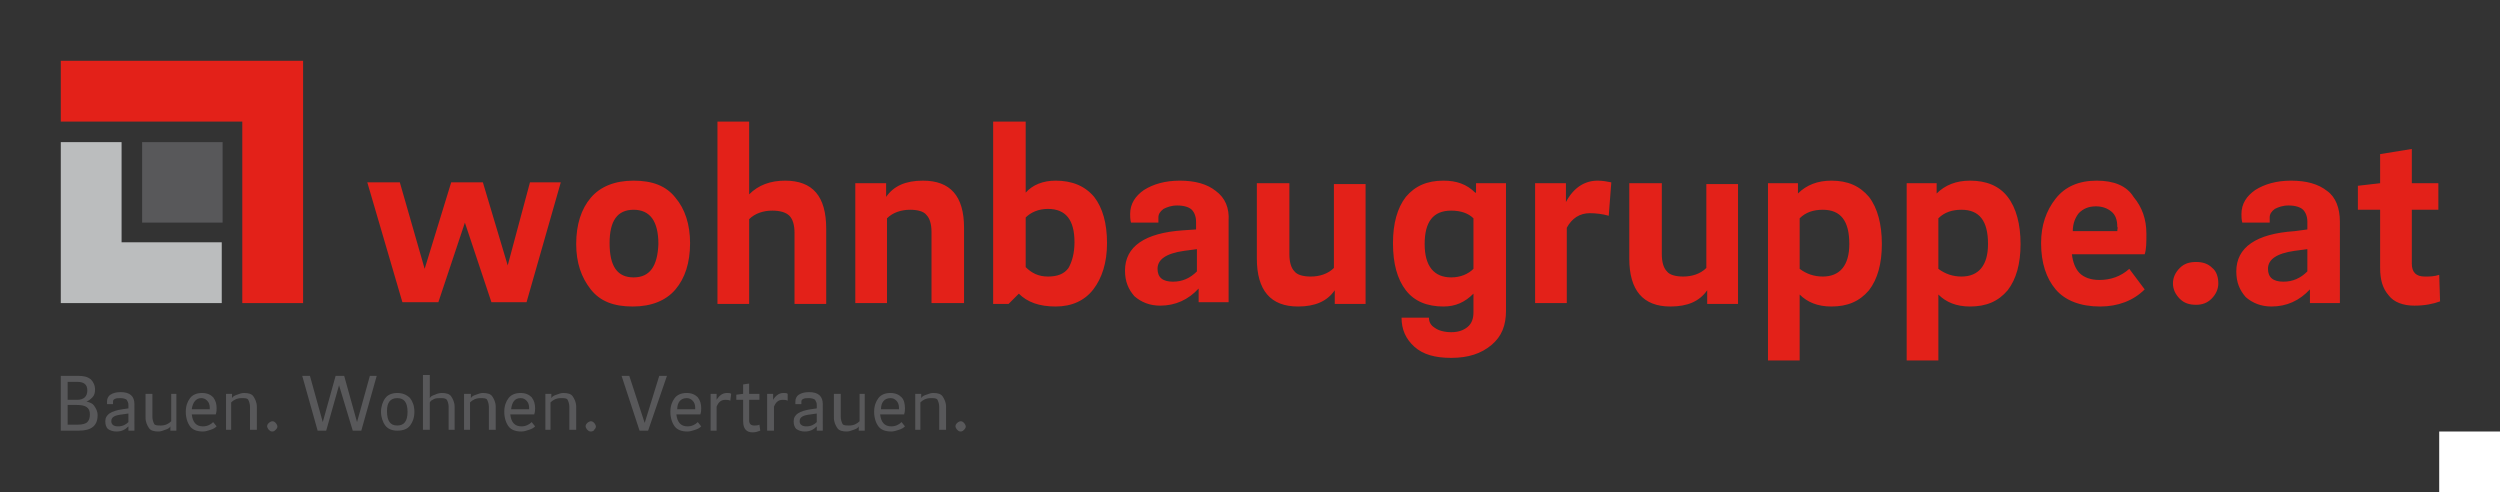 <?xml version="1.0" encoding="utf-8"?>
<!-- Generator: Adobe Illustrator 28.2.0, SVG Export Plug-In . SVG Version: 6.00 Build 0)  -->
<svg version="1.1" id="Ebene_1" xmlns="http://www.w3.org/2000/svg" xmlns:xlink="http://www.w3.org/1999/xlink" x="0px" y="0px"
	 viewBox="0 0 292 57.5" style="enable-background:new 0 0 292 57.5;" xml:space="preserve">
<rect x="0" y="0" width="292" height="57.5" fill="#333333" stroke="none"/>
<style type="text/css">
	.st0{fill:#E32119;}
	.st1{fill:#BBBDBE;}
	.st2{fill:#58585A;}
	.st3{fill:#FFFFFF;}
</style>
<g>
	<g>
		<g id="XMLID_111_">
			<polygon id="XMLID_142_" class="st0" points="7.1,7.1 7.1,14.2 28.3,14.2 28.3,35.4 35.4,35.4 35.4,7.1 			"/>
			<polygon id="XMLID_112_" class="st1" points="14.2,16.6 7.1,16.6 7.1,35.4 25.9,35.4 25.9,28.3 14.2,28.3 			"/>
		</g>
		<rect id="XMLID_110_" x="16.6" y="16.6" class="st2" width="9.4" height="9.4"/>
	</g>
	<g id="XMLID_52_">
		<path id="XMLID_106_" class="st2" d="M101,46v4.3h-0.7v-0.5c-0.1,0.2-0.3,0.3-0.6,0.4c-0.3,0.1-0.5,0.2-0.8,0.2
			c-0.5,0-0.9-0.1-1.1-0.4c-0.2-0.3-0.4-0.7-0.4-1.2V46h0.8v2.7c0,0.3,0.1,0.6,0.2,0.8c0.1,0.2,0.4,0.2,0.8,0.2
			c0.5,0,0.9-0.2,1.2-0.5V46H101z"/>
		<path id="XMLID_103_" class="st2" d="M96.1,50.3h-0.7v-0.5c-0.4,0.4-0.8,0.6-1.4,0.6c-0.4,0-0.7-0.1-1-0.3
			c-0.2-0.2-0.3-0.5-0.3-0.9c0-0.8,0.7-1.2,2-1.4l0.7-0.1v-0.4c0-0.3-0.1-0.4-0.2-0.6c-0.1-0.1-0.4-0.2-0.7-0.2
			c-0.3,0-0.5,0-0.7,0.1c-0.2,0.1-0.2,0.2-0.2,0.4v0.2h-0.7c0-0.1,0-0.2,0-0.3c0-0.3,0.1-0.6,0.4-0.8c0.3-0.2,0.7-0.3,1.2-0.3
			c1.1,0,1.6,0.5,1.6,1.4V50.3z M93.4,49.2c0,0.4,0.3,0.6,0.8,0.6c0.5,0,0.9-0.2,1.2-0.5v-1l-0.7,0.1C93.8,48.5,93.4,48.7,93.4,49.2
			z"/>
		<path id="XMLID_101_" class="st2" d="M90.3,46.7L90.3,46.7c0.3-0.5,0.7-0.8,1.2-0.8c0.2,0,0.4,0,0.5,0.1L92,46.8
			c-0.2-0.1-0.4-0.1-0.6-0.1c-0.5,0-0.8,0.3-1,0.8v2.8h-0.8V46h0.7V46.7z"/>
		<path id="XMLID_99_" class="st2" d="M87.5,46.7v2.4c0,0.4,0.2,0.6,0.6,0.6c0.2,0,0.4,0,0.6-0.1l0.1,0.7c-0.3,0.1-0.5,0.2-0.9,0.2
			c-0.7,0-1.1-0.4-1.1-1.3v-2.5h-0.8v-0.6l0.8-0.1v-1.1l0.7-0.1V46h1.2v0.7H87.5z"/>
		<path id="XMLID_97_" class="st2" d="M83.7,46.7L83.7,46.7c0.3-0.5,0.7-0.8,1.2-0.8c0.2,0,0.4,0,0.5,0.1l-0.1,0.8
			c-0.2-0.1-0.4-0.1-0.6-0.1c-0.5,0-0.8,0.3-1,0.8v2.8H83V46h0.7V46.7z"/>
		<path id="XMLID_94_" class="st2" d="M80.3,49.8c0.5,0,0.9-0.2,1.2-0.5l0.4,0.5c-0.2,0.2-0.4,0.3-0.7,0.4c-0.3,0.1-0.6,0.2-0.9,0.2
			c-0.7,0-1.2-0.2-1.5-0.6c-0.3-0.4-0.5-1-0.5-1.7c0-0.7,0.2-1.2,0.5-1.6c0.3-0.4,0.8-0.6,1.4-0.6c0.6,0,1,0.2,1.3,0.5
			c0.3,0.4,0.4,0.8,0.4,1.3c0,0.2,0,0.4-0.1,0.7h-2.8C79.1,49.3,79.5,49.8,80.3,49.8z M79.1,47.8h2.1c0-0.1,0-0.1,0-0.2
			c0-0.3-0.1-0.6-0.3-0.8c-0.2-0.2-0.4-0.3-0.7-0.3C79.5,46.5,79.1,47,79.1,47.8z"/>
		<path id="XMLID_92_" class="st2" d="M54.2,50.3V46H55v0.5c0.1-0.2,0.3-0.3,0.6-0.4c0.3-0.1,0.5-0.2,0.8-0.2c0.5,0,0.9,0.1,1.1,0.4
			c0.2,0.3,0.4,0.7,0.4,1.2v2.7h-0.8v-2.7c0-0.3-0.1-0.6-0.2-0.8c-0.1-0.2-0.4-0.2-0.8-0.2c-0.5,0-0.9,0.2-1.2,0.5v3.2H54.2z"/>
		<path id="XMLID_90_" class="st2" d="M77,43.9h0.9l-2.2,6.4h-1l-2.1-6.4h0.9l1.8,5.5L77,43.9z"/>
		<path id="XMLID_88_" class="st2" d="M49.4,50.3v-6.5h0.8v2.7c0.1-0.2,0.3-0.3,0.6-0.4c0.2-0.1,0.5-0.2,0.8-0.2
			c0.5,0,0.9,0.1,1.1,0.4c0.2,0.3,0.4,0.7,0.4,1.2v2.7h-0.7v-2.7c0-0.3-0.1-0.6-0.2-0.8c-0.2-0.2-0.4-0.2-0.8-0.2
			c-0.2,0-0.5,0-0.7,0.1c-0.2,0.1-0.4,0.2-0.5,0.4v3.2H49.4z"/>
		<path id="XMLID_85_" class="st2" d="M46.4,45.9c0.6,0,1.1,0.2,1.5,0.6c0.3,0.4,0.5,0.9,0.5,1.6c0,0.7-0.2,1.2-0.5,1.6
			c-0.3,0.4-0.8,0.6-1.5,0.6c-0.6,0-1.1-0.2-1.4-0.6c-0.3-0.4-0.5-1-0.5-1.6s0.2-1.2,0.5-1.6C45.3,46.1,45.8,45.9,46.4,45.9z
			 M46.4,49.7c0.8,0,1.2-0.5,1.2-1.6s-0.4-1.6-1.2-1.6c-0.8,0-1.2,0.5-1.2,1.5C45.2,49.2,45.6,49.7,46.4,49.7z"/>
		<path id="XMLID_83_" class="st2" d="M39.2,43.9h1l1.5,5.4l1.5-5.4h0.8l-1.8,6.4h-1L39.6,45l-1.5,5.3h-1l-1.8-6.4h0.9l1.5,5.4
			L39.2,43.9z"/>
		<path id="XMLID_80_" class="st2" d="M23.7,49.8c0.5,0,0.9-0.2,1.2-0.5l0.4,0.5c-0.2,0.2-0.4,0.3-0.7,0.4c-0.3,0.1-0.6,0.2-0.9,0.2
			c-0.7,0-1.2-0.2-1.5-0.6c-0.3-0.4-0.5-1-0.5-1.7c0-0.7,0.2-1.2,0.5-1.6c0.3-0.4,0.8-0.6,1.4-0.6c0.6,0,1,0.2,1.3,0.5
			c0.3,0.4,0.4,0.8,0.4,1.3c0,0.2,0,0.4-0.1,0.7h-2.8C22.5,49.3,22.9,49.8,23.7,49.8z M22.4,47.8h2.1c0-0.1,0-0.1,0-0.2
			c0-0.3-0.1-0.6-0.3-0.8c-0.2-0.2-0.4-0.3-0.7-0.3C22.9,46.5,22.5,47,22.4,47.8z"/>
		<path id="XMLID_78_" class="st2" d="M31.8,50.4c-0.2,0-0.3-0.1-0.4-0.2c-0.1-0.1-0.2-0.3-0.2-0.4c0-0.2,0.1-0.3,0.2-0.4
			c0.1-0.1,0.3-0.2,0.4-0.2c0.2,0,0.3,0.1,0.4,0.2c0.1,0.1,0.2,0.3,0.2,0.4c0,0.2-0.1,0.3-0.2,0.4C32.1,50.3,32,50.4,31.8,50.4z"/>
		<path id="XMLID_76_" class="st2" d="M26.4,50.3V46h0.7v0.5c0.1-0.2,0.3-0.3,0.6-0.4c0.3-0.1,0.5-0.2,0.8-0.2
			c0.5,0,0.9,0.1,1.1,0.4c0.2,0.3,0.4,0.7,0.4,1.2v2.7h-0.8v-2.7c0-0.3-0.1-0.6-0.2-0.8c-0.1-0.2-0.4-0.2-0.8-0.2
			c-0.5,0-0.9,0.2-1.2,0.5v3.2H26.4z"/>
		<path id="XMLID_74_" class="st2" d="M20.6,46v4.3h-0.7v-0.5c-0.1,0.2-0.3,0.3-0.6,0.4c-0.3,0.1-0.5,0.2-0.8,0.2
			c-0.5,0-0.9-0.1-1.1-0.4c-0.2-0.3-0.4-0.7-0.4-1.2V46h0.8v2.7c0,0.3,0.1,0.6,0.2,0.8c0.1,0.2,0.4,0.2,0.8,0.2
			c0.5,0,0.9-0.2,1.2-0.5V46H20.6z"/>
		<path id="XMLID_71_" class="st2" d="M15.7,50.3H15v-0.5c-0.4,0.4-0.8,0.6-1.4,0.6c-0.4,0-0.7-0.1-1-0.3c-0.2-0.2-0.3-0.5-0.3-0.9
			c0-0.8,0.7-1.2,2-1.4l0.7-0.1v-0.4c0-0.3-0.1-0.4-0.2-0.6c-0.1-0.1-0.4-0.2-0.7-0.2c-0.3,0-0.5,0-0.7,0.1
			c-0.2,0.1-0.2,0.2-0.2,0.4v0.2h-0.7c0-0.1,0-0.2,0-0.3c0-0.3,0.1-0.6,0.4-0.8c0.3-0.2,0.7-0.3,1.2-0.3c1.1,0,1.6,0.5,1.6,1.4V50.3
			z M13,49.2c0,0.4,0.3,0.6,0.8,0.6c0.5,0,0.9-0.2,1.2-0.5v-1l-0.7,0.1C13.4,48.5,13,48.7,13,49.2z"/>
		<path id="XMLID_67_" class="st2" d="M7.1,50.3v-6.4h2c0.7,0,1.1,0.1,1.5,0.4c0.3,0.3,0.5,0.7,0.5,1.2c0,0.4-0.1,0.7-0.3,0.9
			c-0.2,0.2-0.4,0.4-0.7,0.5c0.4,0.1,0.7,0.2,0.9,0.5c0.2,0.3,0.4,0.6,0.4,1.1c0,1.2-0.7,1.8-2.2,1.8H7.1z M7.9,46.7H9
			c0.8,0,1.2-0.4,1.2-1.1c0-0.7-0.4-1-1.2-1H7.9V46.7z M7.9,49.6h1.2c0.5,0,0.9-0.1,1.1-0.3c0.2-0.2,0.3-0.5,0.3-0.9
			c0-0.8-0.5-1.1-1.5-1.1H7.9V49.6z"/>
		<path id="XMLID_64_" class="st2" d="M60.9,49.8c0.5,0,0.9-0.2,1.2-0.5l0.4,0.5c-0.2,0.2-0.4,0.3-0.7,0.4c-0.3,0.1-0.6,0.2-0.9,0.2
			c-0.7,0-1.2-0.2-1.5-0.6s-0.5-1-0.5-1.7c0-0.7,0.2-1.2,0.5-1.6c0.3-0.4,0.8-0.6,1.4-0.6c0.6,0,1,0.2,1.3,0.5
			c0.3,0.4,0.4,0.8,0.4,1.3c0,0.2,0,0.4-0.1,0.7h-2.8C59.7,49.3,60.1,49.8,60.9,49.8z M59.7,47.8h2.1c0-0.1,0-0.1,0-0.2
			c0-0.3-0.1-0.6-0.3-0.8c-0.2-0.2-0.4-0.3-0.7-0.3C60.1,46.5,59.8,47,59.7,47.8z"/>
		<path id="XMLID_62_" class="st2" d="M69,50.4c-0.2,0-0.3-0.1-0.4-0.2c-0.1-0.1-0.2-0.3-0.2-0.4c0-0.2,0.1-0.3,0.2-0.4
			c0.1-0.1,0.3-0.2,0.4-0.2c0.2,0,0.3,0.1,0.4,0.2c0.1,0.1,0.2,0.3,0.2,0.4c0,0.2-0.1,0.3-0.2,0.4C69.4,50.3,69.2,50.4,69,50.4z"/>
		<path id="XMLID_60_" class="st2" d="M63.7,50.3V46h0.7v0.5c0.1-0.2,0.3-0.3,0.6-0.4c0.3-0.1,0.5-0.2,0.8-0.2
			c0.5,0,0.9,0.1,1.1,0.4c0.2,0.3,0.4,0.7,0.4,1.2v2.7h-0.8v-2.7c0-0.3-0.1-0.6-0.2-0.8c-0.1-0.2-0.4-0.2-0.8-0.2
			c-0.5,0-0.9,0.2-1.2,0.5v3.2H63.7z"/>
		<path id="XMLID_57_" class="st2" d="M104.1,49.8c0.5,0,0.9-0.2,1.2-0.5l0.4,0.5c-0.2,0.2-0.4,0.3-0.7,0.4
			c-0.3,0.1-0.6,0.2-0.9,0.2c-0.7,0-1.2-0.2-1.5-0.6s-0.5-1-0.5-1.7c0-0.7,0.2-1.2,0.5-1.6c0.3-0.4,0.8-0.6,1.4-0.6
			c0.6,0,1,0.2,1.3,0.5s0.4,0.8,0.4,1.3c0,0.2,0,0.4-0.1,0.7h-2.8C102.9,49.3,103.3,49.8,104.1,49.8z M102.9,47.8h2.1
			c0-0.1,0-0.1,0-0.2c0-0.3-0.1-0.6-0.3-0.8c-0.2-0.2-0.4-0.3-0.7-0.3C103.3,46.5,102.9,47,102.9,47.8z"/>
		<path id="XMLID_55_" class="st2" d="M112.2,50.4c-0.2,0-0.3-0.1-0.4-0.2c-0.1-0.1-0.2-0.3-0.2-0.4c0-0.2,0.1-0.3,0.2-0.4
			c0.1-0.1,0.3-0.2,0.4-0.2c0.2,0,0.3,0.1,0.4,0.2c0.1,0.1,0.2,0.3,0.2,0.4c0,0.2-0.1,0.3-0.2,0.4C112.5,50.3,112.4,50.4,112.2,50.4
			z"/>
		<path id="XMLID_53_" class="st2" d="M106.9,50.3V46h0.7v0.5c0.1-0.2,0.3-0.3,0.6-0.4c0.3-0.1,0.5-0.2,0.8-0.2
			c0.5,0,0.9,0.1,1.1,0.4c0.2,0.3,0.4,0.7,0.4,1.2v2.7h-0.8v-2.7c0-0.3-0.1-0.6-0.2-0.8c-0.1-0.2-0.4-0.2-0.8-0.2
			c-0.5,0-0.9,0.2-1.2,0.5v3.2H106.9z"/>
	</g>
	<path id="XMLID_11_" class="st0" d="M284.9,32.1c-0.6,0.2-1.1,0.2-1.7,0.2c-1,0-1.5-0.5-1.5-1.5v-6.3h3.1v-3.1h-3.1v-4l-3.7,0.6
		v3.4l-2.6,0.3v2.8h2.6v6.8c0,1.4,0.3,2.4,1,3.2c0.6,0.8,1.7,1.2,3,1.2c1.2,0,2.2-0.2,3-0.5L284.9,32.1z M123.3,21.1
		c-1.5,0-2.7,0.5-3.5,1.4v-8.3H116v21.3h1.8l1.2-1.2c1,1,2.4,1.5,4.3,1.5c1.9,0,3.4-0.7,4.4-2c1-1.3,1.6-3.1,1.6-5.4
		c0-2.3-0.5-4.1-1.5-5.4C126.7,21.7,125.2,21.1,123.3,21.1z M124.8,31.3c-0.5,0.7-1.3,1-2.4,1c-1.1,0-1.9-0.4-2.6-1.1v-5.8
		c0.6-0.6,1.5-1,2.6-1c2.1,0,3.1,1.3,3.1,3.9C125.5,29.6,125.2,30.6,124.8,31.3z M107.8,21.1c-2,0-3.4,0.6-4.3,1.9v-1.6h-3.6v14h3.7
		v-9.9c0.7-0.7,1.7-1,2.7-1c0.9,0,1.6,0.2,1.9,0.6c0.4,0.4,0.6,1.1,0.6,2v8.3h3.8v-8.8C112.6,22.9,111,21.1,107.8,21.1z M230.1,21.1
		c-1.6,0-2.9,0.5-3.9,1.5v-1.2h-3.5v20.7h3.7v-7.7c0.9,0.9,2.1,1.4,3.7,1.4c1.9,0,3.3-0.6,4.4-1.9c1-1.3,1.5-3.1,1.5-5.4
		c0-2.3-0.5-4.2-1.5-5.5C233.5,21.7,232,21.1,230.1,21.1z M229.1,32.3c-1,0-1.9-0.3-2.7-0.9v-5.9c0.7-0.7,1.6-1,2.7-1
		c2.1,0,3.1,1.3,3.1,4C232.2,31,231.1,32.3,229.1,32.3z M271.8,22.3c-1-0.8-2.4-1.2-4.2-1.2c-1.7,0-3.1,0.4-4.2,1.1
		c-1,0.7-1.6,1.6-1.6,2.8c0,0.3,0,0.6,0.1,1h3.2v-0.6c0-0.4,0.2-0.7,0.6-1c0.4-0.2,0.9-0.4,1.6-0.4c0.8,0,1.4,0.2,1.7,0.5
		c0.3,0.3,0.5,0.8,0.5,1.4v0.9L268,27c-4.5,0.3-6.8,1.9-6.8,4.7c0,1.3,0.4,2.2,1.1,3c0.8,0.7,1.8,1.1,3,1.1c1.8,0,3.3-0.7,4.5-2v1.6
		h3.5v-9.5C273.3,24.3,272.8,23,271.8,22.3z M269.5,31.7c-0.8,0.8-1.7,1.2-2.8,1.2c-1.2,0-1.8-0.5-1.8-1.5c0-1.1,1-1.8,3.1-2.1
		l1.5-0.2V31.7z M74,21.1c-2.2,0-3.9,0.7-5,2c-1.1,1.3-1.7,3.1-1.7,5.4c0,2.2,0.6,3.9,1.7,5.3c1.1,1.4,2.7,2,4.9,2
		c2.2,0,3.9-0.7,5-2c1.1-1.3,1.7-3.1,1.7-5.4c0-2.2-0.6-4-1.7-5.3C77.8,21.7,76.2,21.1,74,21.1z M74,32.4c-1.9,0-2.8-1.3-2.8-4
		c0-2.6,0.9-3.9,2.8-3.9c1.9,0,2.9,1.3,2.9,4C76.8,31.1,75.9,32.4,74,32.4z M91.7,21.1c-1.7,0-3.1,0.5-4.2,1.6v-8.5h-3.7v21.3h3.7
		v-9.9c0.7-0.7,1.7-1,2.7-1c0.9,0,1.6,0.2,2,0.6c0.4,0.4,0.6,1.1,0.6,2v8.3h3.7v-8.8C96.5,22.9,94.9,21.1,91.7,21.1z M59.3,31
		l-2.9-9.7h-3.7l-3.1,10.1l-2.9-10.1h-3.8l4.1,14h4.2l3.1-9.3l3.1,9.3h4.1l4-14h-3.6L59.3,31z M244.9,21.1c-2.1,0-3.7,0.7-4.8,2.1
		c-1.1,1.4-1.7,3.1-1.7,5.2c0,2.3,0.6,4.1,1.7,5.4c1.1,1.3,2.9,2,5.2,2c2.1,0,3.9-0.7,5.2-2l-1.8-2.4c-1,0.9-2.2,1.3-3.5,1.3
		c-1,0-1.8-0.3-2.3-0.8c-0.5-0.5-0.8-1.3-0.9-2.2h8.5c0.2-0.6,0.2-1.4,0.2-2.4c0-1.7-0.5-3.1-1.5-4.3
		C248.4,21.7,246.9,21.1,244.9,21.1z M247.3,27h-5.2c0-0.9,0.3-1.6,0.7-2.1c0.5-0.5,1.1-0.8,2-0.8c0.7,0,1.3,0.2,1.8,0.6
		c0.5,0.4,0.7,1,0.7,1.8C247.4,26.6,247.3,26.7,247.3,27z M199.3,31.3c-0.7,0.7-1.7,1-2.7,1c-0.9,0-1.6-0.2-1.9-0.6
		c-0.4-0.4-0.6-1.1-0.6-2v-8.3h-3.8v8.8c0,3.7,1.6,5.6,4.8,5.6c2,0,3.4-0.6,4.3-1.9v1.6h3.6v-14h-3.7V31.3z M182.9,23.6L182.9,23.6
		l0-2.2h-3.6v14h3.7v-8.8c0.6-1.1,1.5-1.7,2.7-1.7c0.7,0,1.5,0.1,2.2,0.3l0.3-3.9c-0.5-0.1-1-0.2-1.6-0.2
		C185.1,21.1,183.8,21.9,182.9,23.6z M213.9,21.1c-1.6,0-2.9,0.5-3.9,1.5v-1.2h-3.5v20.7h3.7v-7.7c0.9,0.9,2.1,1.4,3.7,1.4
		c1.9,0,3.3-0.6,4.4-1.9c1-1.3,1.5-3.1,1.5-5.4c0-2.3-0.5-4.2-1.5-5.5C217.2,21.7,215.8,21.1,213.9,21.1z M212.9,32.3
		c-1,0-1.9-0.3-2.7-0.9v-5.9c0.7-0.7,1.6-1,2.7-1c2.1,0,3.1,1.3,3.1,4C216,31,214.9,32.3,212.9,32.3z M256.5,30.6
		c-0.8,0-1.4,0.2-1.9,0.7c-0.5,0.5-0.8,1.1-0.8,1.8c0,0.7,0.3,1.3,0.8,1.8c0.5,0.5,1.1,0.7,1.9,0.7c0.7,0,1.3-0.2,1.8-0.7
		c0.5-0.5,0.8-1.1,0.8-1.8c0-0.7-0.2-1.4-0.7-1.8C257.9,30.8,257.3,30.6,256.5,30.6z M155.8,31.3c-0.7,0.7-1.7,1-2.7,1
		c-0.9,0-1.6-0.2-1.9-0.6c-0.4-0.4-0.6-1.1-0.6-2v-8.3h-3.8v8.8c0,3.7,1.6,5.6,4.8,5.6c2,0,3.4-0.6,4.3-1.9v1.6h3.6v-14h-3.7V31.3z
		 M142,22.3c-1-0.8-2.4-1.2-4.2-1.2c-1.7,0-3.1,0.4-4.2,1.1c-1,0.7-1.6,1.6-1.6,2.8c0,0.3,0,0.6,0.1,1h3.2v-0.6c0-0.4,0.2-0.7,0.6-1
		c0.4-0.2,0.9-0.4,1.6-0.4c0.8,0,1.4,0.2,1.7,0.5c0.3,0.3,0.5,0.8,0.5,1.4v0.9l-1.5,0.1c-4.5,0.3-6.8,1.9-6.8,4.7
		c0,1.3,0.4,2.2,1.1,3c0.8,0.7,1.8,1.1,3,1.1c1.8,0,3.3-0.7,4.5-2v1.6h3.5v-9.5C143.6,24.3,143.1,23.1,142,22.3z M139.8,31.7
		c-0.8,0.8-1.7,1.2-2.8,1.2c-1.2,0-1.8-0.5-1.8-1.5c0-1.1,1-1.8,3.1-2.1l1.5-0.2V31.7z M172.3,22.5c-1-1-2.2-1.4-3.7-1.4
		c-1.9,0-3.3,0.6-4.4,1.9c-1,1.3-1.5,3.1-1.5,5.4c0,2.4,0.5,4.2,1.5,5.5c1,1.3,2.5,1.9,4.4,1.9c1.4,0,2.5-0.5,3.5-1.5v2.2
		c0,0.7-0.2,1.3-0.7,1.7c-0.5,0.4-1.1,0.6-1.9,0.6c-0.8,0-1.5-0.2-1.9-0.5c-0.5-0.3-0.7-0.7-0.7-1.2h-3.2c0,1.4,0.5,2.5,1.5,3.4
		c1,0.9,2.4,1.3,4.3,1.3c2,0,3.5-0.5,4.7-1.5c1.2-1,1.7-2.3,1.7-4V21.4h-3.5V22.5z M172.1,31.4c-0.6,0.6-1.5,1-2.6,1
		c-2,0-3.1-1.3-3.1-3.9c0-2.6,1-3.9,3.1-3.9c1.1,0,2,0.3,2.6,0.9V31.4z"/>
</g>
<rect x="284.9" y="50.4" class="st3" width="7.1" height="7.1"/>
</svg>
